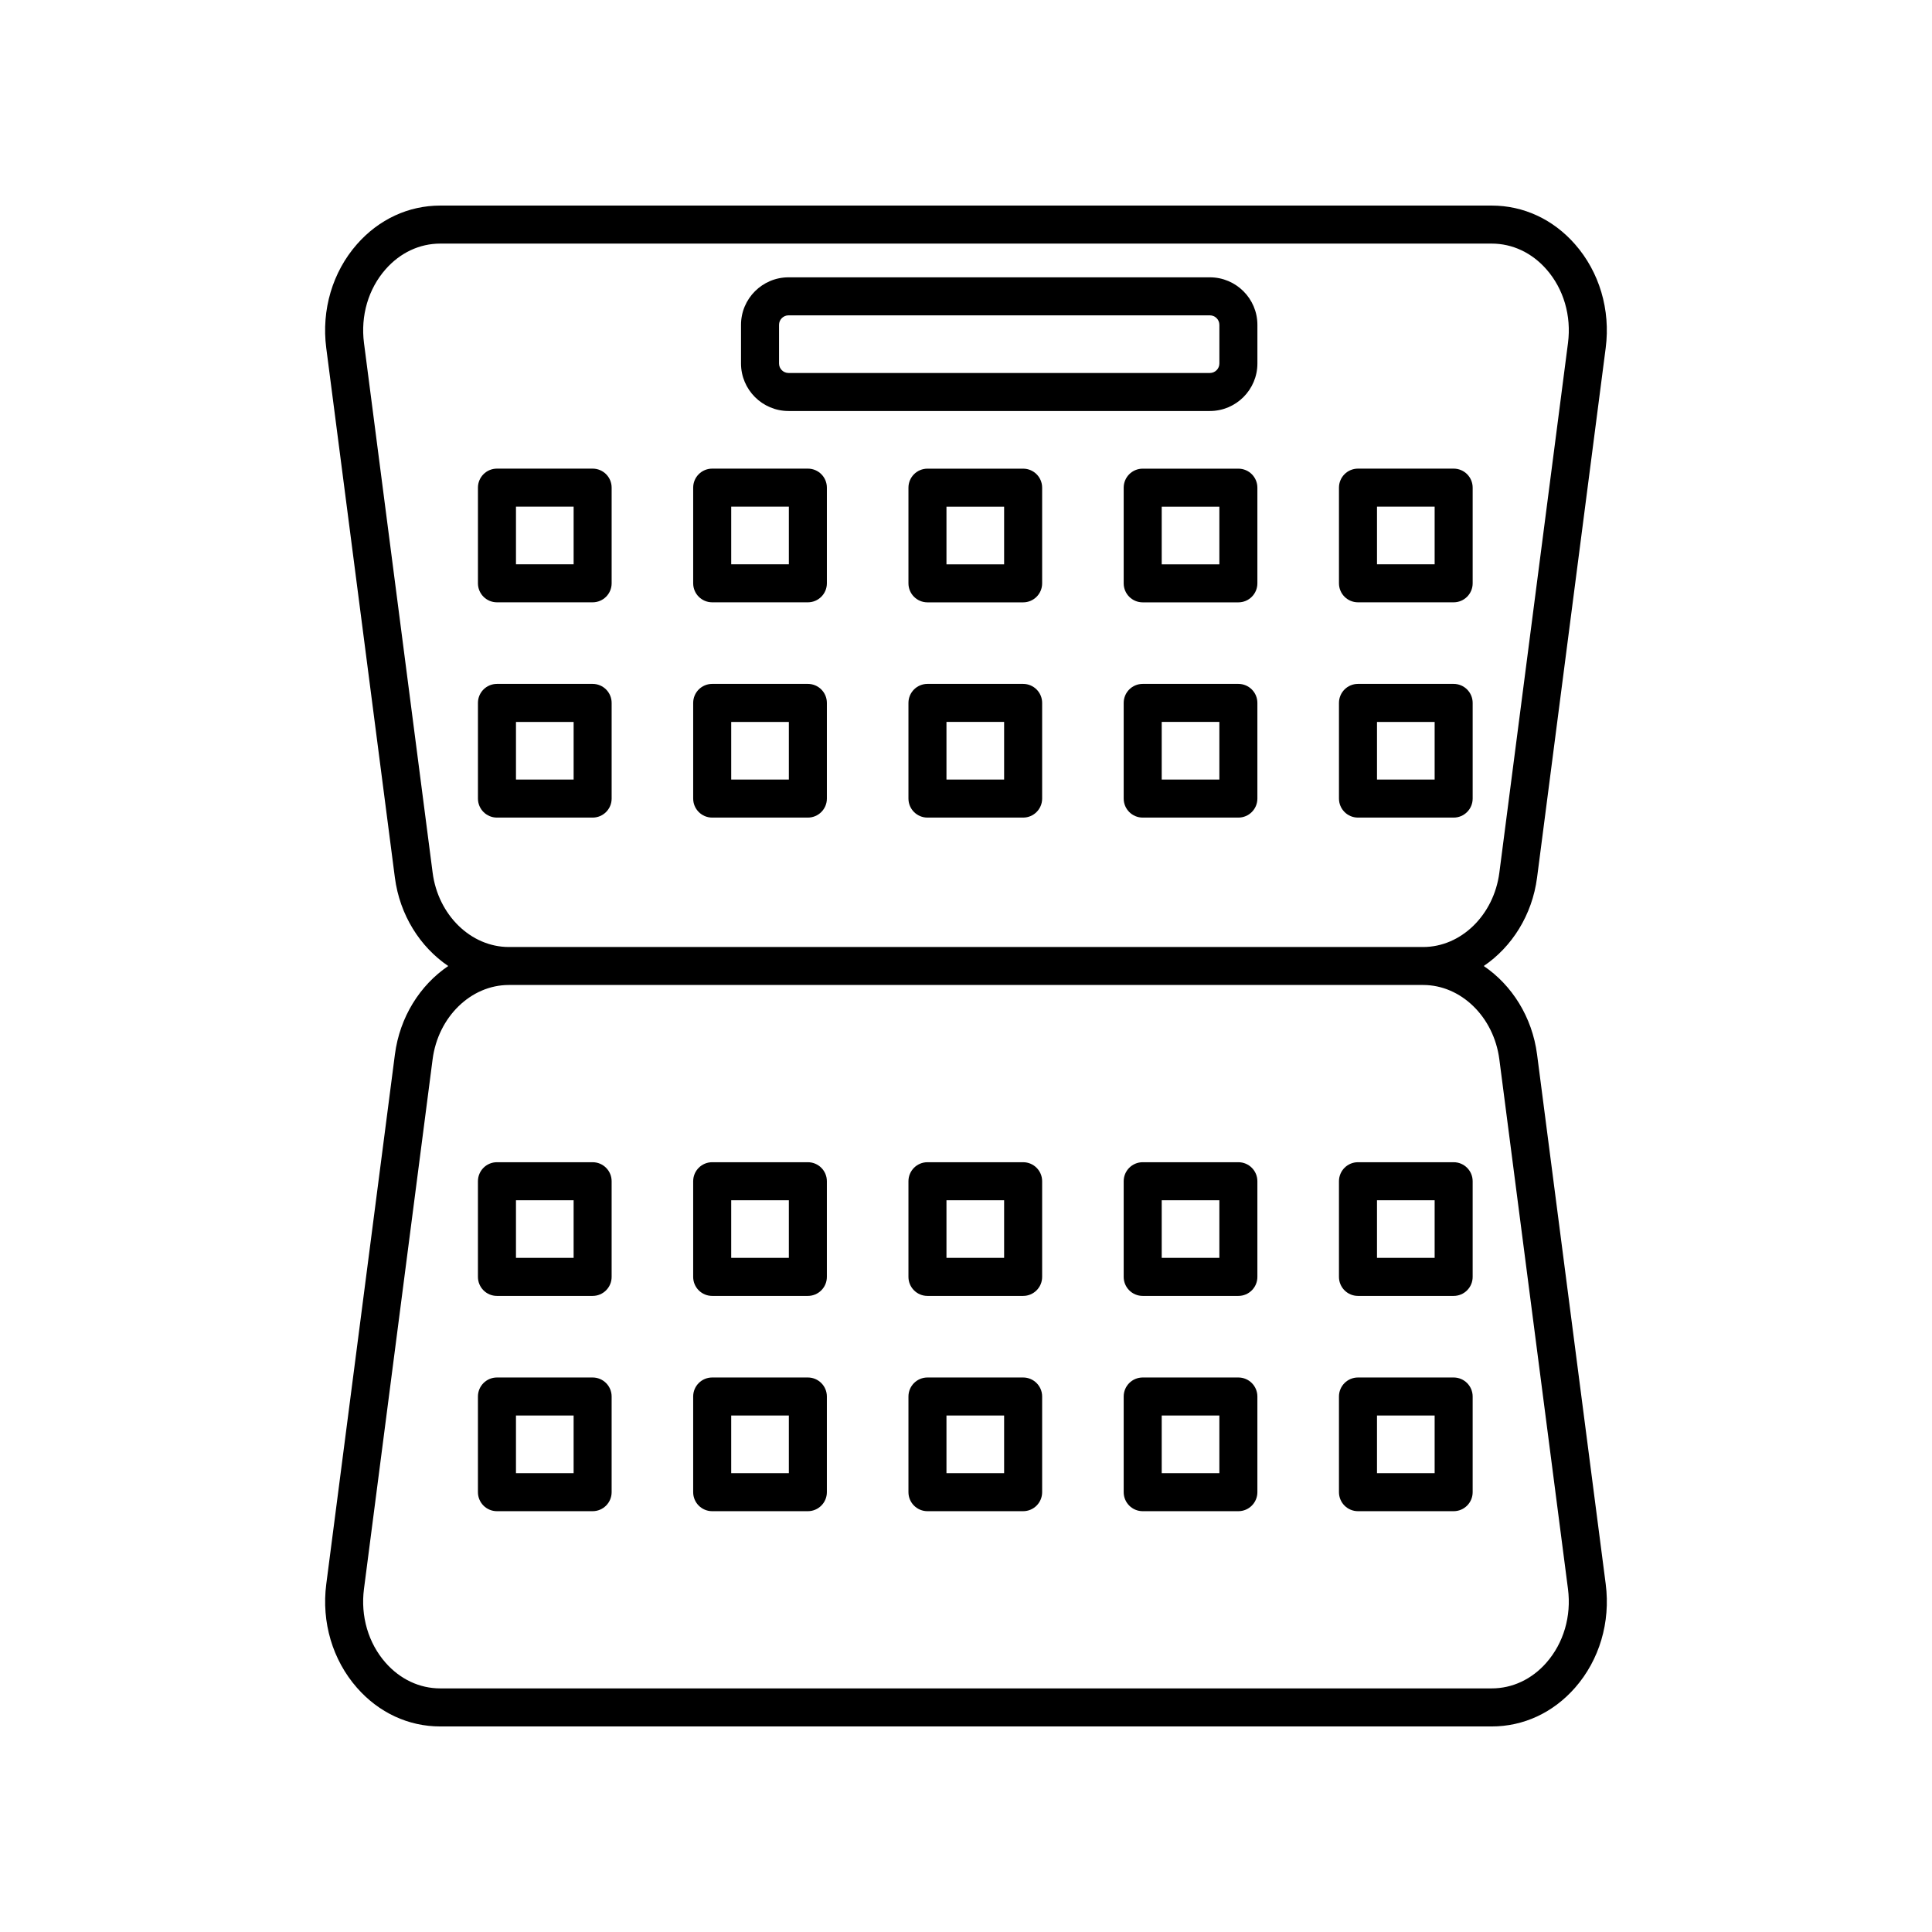 <?xml version="1.0" encoding="UTF-8"?>
<!-- Uploaded to: SVG Repo, www.svgrepo.com, Generator: SVG Repo Mixer Tools -->
<svg fill="#000000" width="800px" height="800px" version="1.1" viewBox="144 144 512 512" xmlns="http://www.w3.org/2000/svg">
 <g>
  <path d="m551.34 423.45c-1.293-9.961-6.684-18.398-14.133-23.449 7.453-5.051 12.844-13.492 14.133-23.449l18.188-140.35c1.305-10.09-1.664-20.109-8.145-27.484-5.801-6.606-13.637-10.238-22.059-10.238h-278.66c-8.422 0-16.254 3.637-22.062 10.238-6.481 7.375-9.445 17.391-8.145 27.488l18.188 140.35c1.297 9.957 6.688 18.395 14.141 23.449-7.453 5.051-12.844 13.492-14.133 23.449l-18.188 140.35c-1.305 10.09 1.664 20.109 8.145 27.484 5.801 6.602 13.633 10.238 22.055 10.238h278.66c8.422 0 16.254-3.637 22.062-10.238 6.481-7.375 9.445-17.391 8.145-27.488zm-292.69-48.199-18.188-140.34c-0.934-7.223 1.145-14.344 5.719-19.543 3.859-4.391 9.004-6.812 14.484-6.812h278.66c5.481 0 10.629 2.422 14.488 6.812 4.57 5.199 6.652 12.32 5.719 19.539l-18.188 140.35c-1.453 11.238-10.141 19.711-20.207 19.711h-242.28c-10.066 0-18.758-8.473-20.207-19.711zm295.16 209.38c-3.859 4.394-9.008 6.812-14.488 6.812h-278.66c-5.481 0-10.629-2.422-14.488-6.812-4.57-5.199-6.652-12.32-5.719-19.539l18.188-140.35c1.453-11.238 10.145-19.711 20.211-19.711h242.28c10.066 0 18.754 8.473 20.207 19.711l18.188 140.34c0.934 7.223-1.148 14.34-5.719 19.543z"/>
  <path d="m275.7 303.62h25.352c2.785 0 5.039-2.254 5.039-5.039v-25.352c0-2.785-2.254-5.039-5.039-5.039h-25.352c-2.785 0-5.039 2.254-5.039 5.039v25.352c0 2.785 2.254 5.039 5.039 5.039zm5.039-25.352h15.277v15.277h-15.277z"/>
  <path d="m332.74 303.62h25.352c2.785 0 5.039-2.254 5.039-5.039v-25.352c0-2.785-2.254-5.039-5.039-5.039h-25.352c-2.785 0-5.039 2.254-5.039 5.039v25.352c0 2.785 2.254 5.039 5.039 5.039zm5.039-25.352h15.277v15.277h-15.277z"/>
  <path d="m415.14 268.2h-25.352c-2.785 0-5.039 2.254-5.039 5.039v25.352c0 2.785 2.254 5.039 5.039 5.039h25.352c2.785 0 5.039-2.254 5.039-5.039v-25.352c0-2.785-2.254-5.039-5.039-5.039zm-5.039 25.355h-15.277v-15.277h15.277z"/>
  <path d="m472.18 268.2h-25.352c-2.785 0-5.039 2.254-5.039 5.039v25.352c0 2.785 2.254 5.039 5.039 5.039h25.352c2.785 0 5.039-2.254 5.039-5.039v-25.352c0-2.785-2.254-5.039-5.039-5.039zm-5.035 25.355h-15.277v-15.277h15.277z"/>
  <path d="m503.88 303.62h25.352c2.785 0 5.039-2.254 5.039-5.039v-25.352c0-2.785-2.254-5.039-5.039-5.039h-25.352c-2.785 0-5.039 2.254-5.039 5.039v25.352c0 2.785 2.254 5.039 5.039 5.039zm5.039-25.352h15.277v15.277h-15.277z"/>
  <path d="m275.7 360.67h25.352c2.785 0 5.039-2.254 5.039-5.039v-25.352c0-2.785-2.254-5.039-5.039-5.039h-25.352c-2.785 0-5.039 2.254-5.039 5.039v25.352c0 2.785 2.254 5.039 5.039 5.039zm5.039-25.352h15.277v15.277l-15.277-0.004z"/>
  <path d="m332.74 360.67h25.352c2.785 0 5.039-2.254 5.039-5.039v-25.352c0-2.785-2.254-5.039-5.039-5.039h-25.352c-2.785 0-5.039 2.254-5.039 5.039v25.352c0 2.785 2.254 5.039 5.039 5.039zm5.039-25.352h15.277v15.277h-15.277z"/>
  <path d="m415.14 325.24h-25.352c-2.785 0-5.039 2.254-5.039 5.039v25.352c0 2.785 2.254 5.039 5.039 5.039h25.352c2.785 0 5.039-2.254 5.039-5.039v-25.352c0-2.785-2.254-5.039-5.039-5.039zm-5.039 25.352h-15.277v-15.277h15.277z"/>
  <path d="m472.18 325.24h-25.352c-2.785 0-5.039 2.254-5.039 5.039v25.352c0 2.785 2.254 5.039 5.039 5.039h25.352c2.785 0 5.039-2.254 5.039-5.039v-25.352c0-2.785-2.254-5.039-5.039-5.039zm-5.035 25.352h-15.277v-15.277h15.277z"/>
  <path d="m503.88 360.67h25.352c2.785 0 5.039-2.254 5.039-5.039v-25.352c0-2.785-2.254-5.039-5.039-5.039h-25.352c-2.785 0-5.039 2.254-5.039 5.039v25.352c0 2.785 2.254 5.039 5.039 5.039zm5.039-25.352h15.277v15.277h-15.277z"/>
  <path d="m301.05 509.05h-25.352c-2.785 0-5.039 2.254-5.039 5.039v25.352c0 2.785 2.254 5.039 5.039 5.039h25.352c2.785 0 5.039-2.254 5.039-5.039v-25.352c0-2.785-2.254-5.039-5.039-5.039zm-5.035 25.352h-15.277v-15.277h15.277z"/>
  <path d="m358.09 509.05h-25.352c-2.785 0-5.039 2.254-5.039 5.039v25.352c0 2.785 2.254 5.039 5.039 5.039h25.352c2.785 0 5.039-2.254 5.039-5.039v-25.352c0-2.785-2.254-5.039-5.039-5.039zm-5.035 25.352h-15.277v-15.277h15.277z"/>
  <path d="m415.14 509.05h-25.352c-2.785 0-5.039 2.254-5.039 5.039v25.352c0 2.785 2.254 5.039 5.039 5.039h25.352c2.785 0 5.039-2.254 5.039-5.039v-25.352c0-2.785-2.254-5.039-5.039-5.039zm-5.039 25.352h-15.277v-15.277h15.277z"/>
  <path d="m472.18 509.05h-25.352c-2.785 0-5.039 2.254-5.039 5.039v25.352c0 2.785 2.254 5.039 5.039 5.039h25.352c2.785 0 5.039-2.254 5.039-5.039v-25.352c0-2.785-2.254-5.039-5.039-5.039zm-5.035 25.352h-15.277v-15.277h15.277z"/>
  <path d="m529.23 509.05h-25.352c-2.785 0-5.039 2.254-5.039 5.039v25.352c0 2.785 2.254 5.039 5.039 5.039h25.352c2.785 0 5.039-2.254 5.039-5.039v-25.352c0-2.785-2.254-5.039-5.039-5.039zm-5.035 25.352h-15.277v-15.277h15.277z"/>
  <path d="m301.05 452h-25.352c-2.785 0-5.039 2.254-5.039 5.039v25.352c0 2.785 2.254 5.039 5.039 5.039h25.352c2.785 0 5.039-2.254 5.039-5.039v-25.352c0-2.785-2.254-5.039-5.039-5.039zm-5.035 25.352h-15.277v-15.277h15.277z"/>
  <path d="m358.09 452h-25.352c-2.785 0-5.039 2.254-5.039 5.039v25.352c0 2.785 2.254 5.039 5.039 5.039h25.352c2.785 0 5.039-2.254 5.039-5.039v-25.352c0-2.785-2.254-5.039-5.039-5.039zm-5.035 25.352h-15.277v-15.277h15.277z"/>
  <path d="m415.14 452h-25.352c-2.785 0-5.039 2.254-5.039 5.039v25.352c0 2.785 2.254 5.039 5.039 5.039h25.352c2.785 0 5.039-2.254 5.039-5.039v-25.352c0-2.785-2.254-5.039-5.039-5.039zm-5.039 25.352h-15.277v-15.277h15.277z"/>
  <path d="m472.18 452h-25.352c-2.785 0-5.039 2.254-5.039 5.039v25.352c0 2.785 2.254 5.039 5.039 5.039h25.352c2.785 0 5.039-2.254 5.039-5.039v-25.352c0-2.785-2.254-5.039-5.039-5.039zm-5.035 25.352h-15.277v-15.277h15.277z"/>
  <path d="m529.23 452h-25.352c-2.785 0-5.039 2.254-5.039 5.039v25.352c0 2.785 2.254 5.039 5.039 5.039h25.352c2.785 0 5.039-2.254 5.039-5.039v-25.352c0-2.785-2.254-5.039-5.039-5.039zm-5.035 25.352h-15.277v-15.277h15.277z"/>
  <path d="m352.97 252.92h111.66c6.945 0 12.594-5.648 12.594-12.594v-10.238c0-6.945-5.648-12.594-12.594-12.594h-111.66c-6.945 0-12.594 5.648-12.594 12.594v10.238c0 6.945 5.648 12.594 12.594 12.594zm-2.519-22.832c0-1.387 1.133-2.519 2.519-2.519h111.66c1.387 0 2.519 1.133 2.519 2.519v10.238c0 1.387-1.133 2.519-2.519 2.519h-111.66c-1.387 0-2.519-1.133-2.519-2.519z"/>
 </g>
</svg>